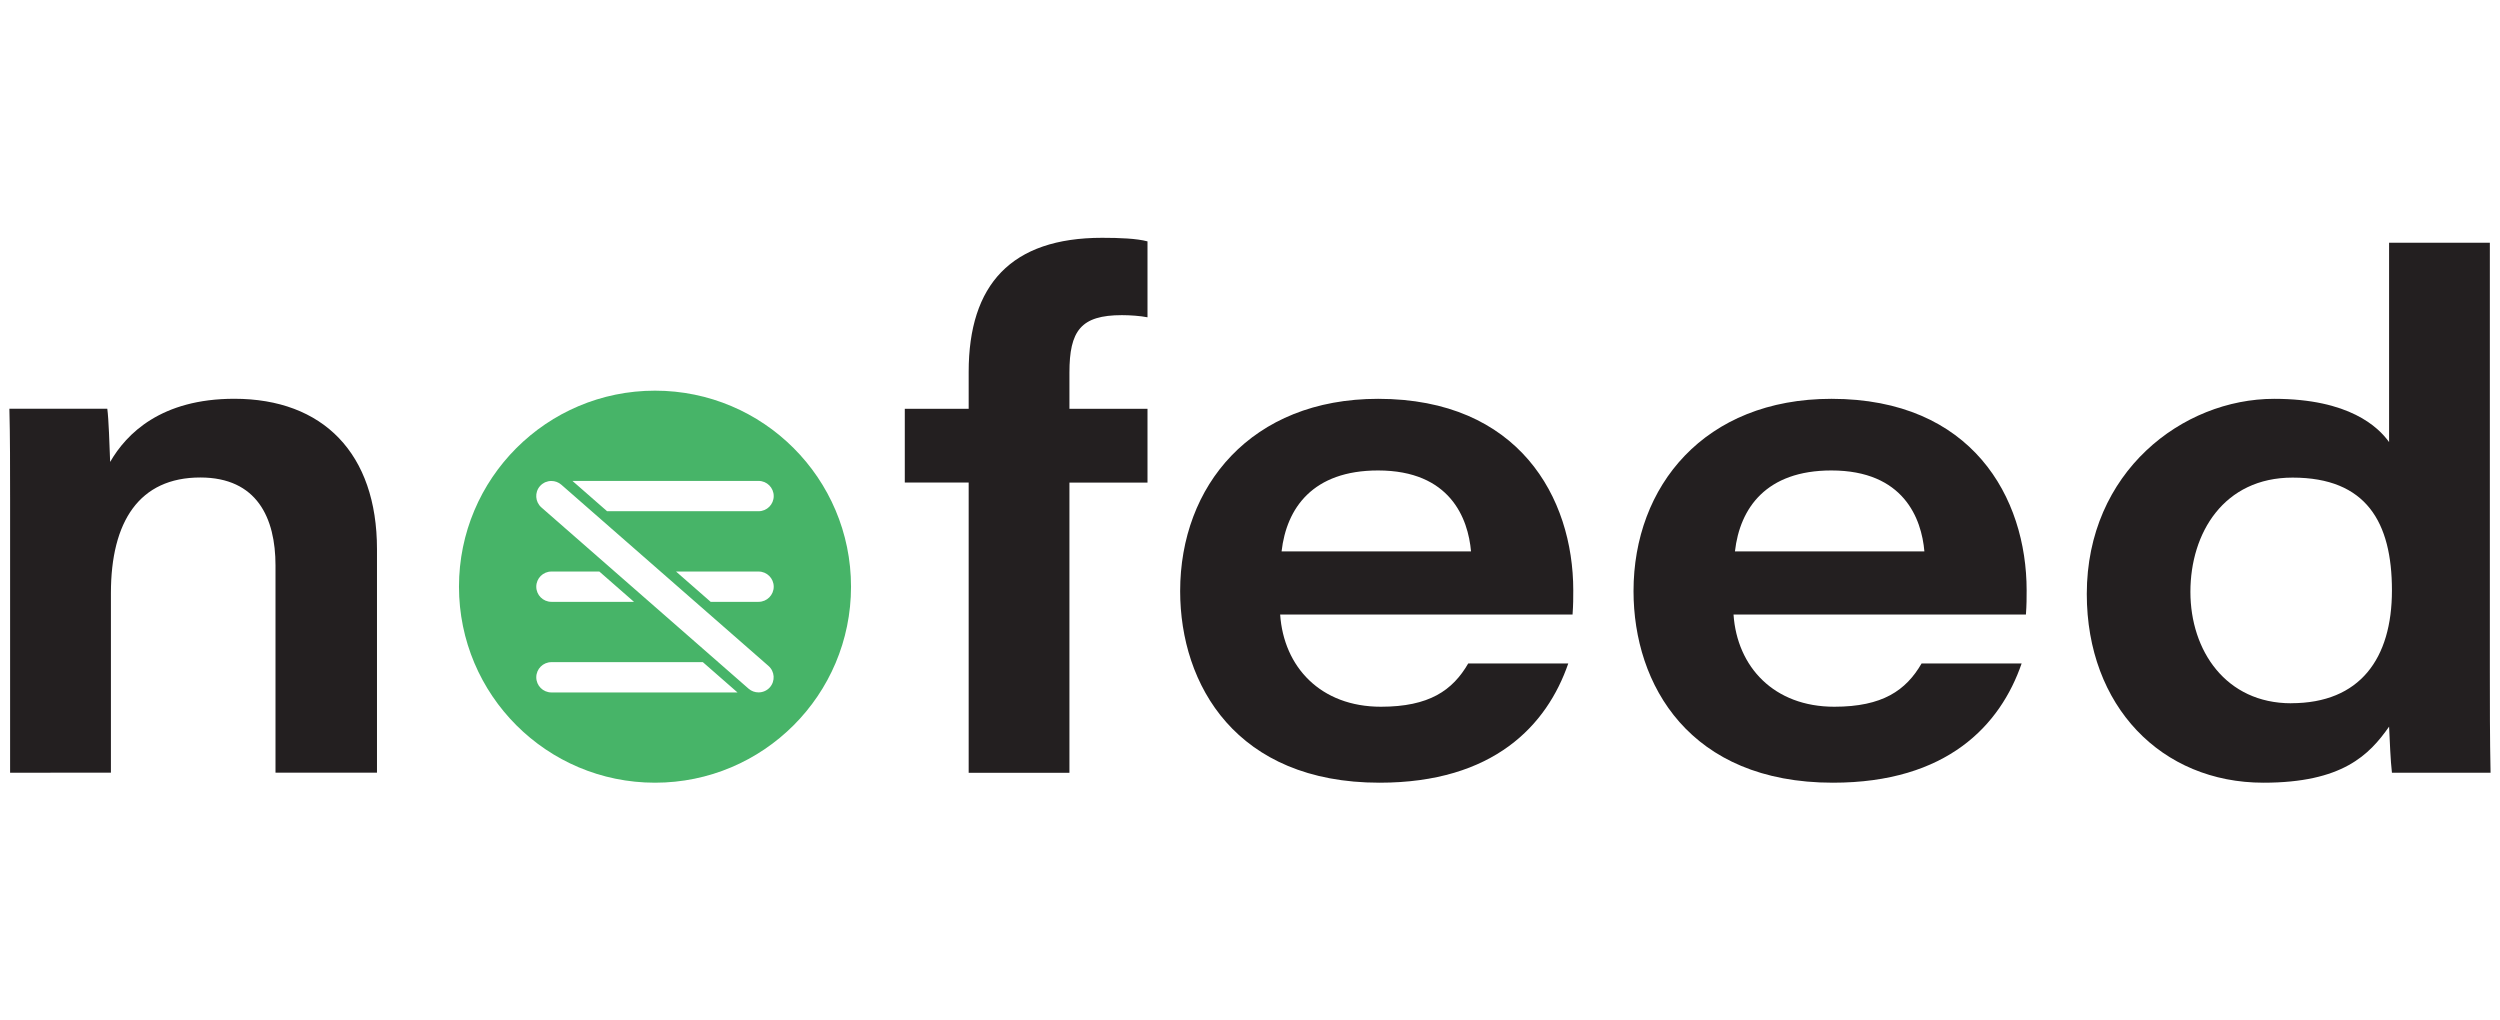 <?xml version="1.0" encoding="UTF-8"?><svg id="Layer_1" xmlns="http://www.w3.org/2000/svg" viewBox="0 0 490 200"><defs><style>.cls-1{fill:none;}.cls-2{fill:#47b468;}.cls-3{fill:#231f20;}</style></defs><path class="cls-3" d="M1.98,98.05c0-5.98,0-12.79-.14-17.94h19.19c.28,2.09.42,6.95.56,10.43,3.2-5.56,10.01-12.38,24.34-12.38,17.38,0,27.96,10.71,27.96,29.48v43.81h-19.89v-40.61c0-9.32-3.62-17.25-14.74-17.25-11.96,0-17.52,8.62-17.52,22.67v35.19H1.98v-53.41Z"/><path class="cls-3" d="M189.86,151.46v-56.88h-12.52v-14.46h12.52v-7.23c0-17.11,8.34-26.28,26.15-26.28,3.48,0,6.81.14,8.9.7v14.88c-1.39-.28-3.48-.42-5.01-.42-8.07,0-10.29,3.06-10.29,11.27v7.09h15.3v14.46h-15.3v56.88h-19.75Z"/><path class="cls-3" d="M250.91,120.44c.7,10.29,7.93,18.08,19.75,18.08,9.46,0,14.05-3.2,17.11-8.48h19.61c-4.17,12.1-14.6,23.37-36.99,23.37-28.09,0-39.08-19.19-39.08-37.55,0-20.58,13.91-37.69,38.8-37.69,27.54,0,38.25,19.33,38.25,37.55,0,1.53,0,2.78-.14,4.73h-57.3ZM288.32,108.07c-.56-6.4-4.03-15.86-18.22-15.86-12.8,0-17.94,7.37-18.91,15.86h37.13Z"/><path class="cls-3" d="M339.77,120.44c.7,10.29,7.93,18.08,19.75,18.08,9.46,0,14.05-3.2,17.11-8.48h19.61c-4.17,12.1-14.6,23.37-36.99,23.37-28.09,0-39.08-19.19-39.08-37.55,0-20.58,13.91-37.69,38.8-37.69,27.54,0,38.25,19.33,38.25,37.55,0,1.53,0,2.78-.14,4.73h-57.3ZM377.18,108.07c-.55-6.4-4.03-15.86-18.22-15.86-12.79,0-17.94,7.37-18.91,15.86h37.13Z"/><path class="cls-3" d="M488.01,47.57v83.59c0,6.68,0,13.63.14,20.3h-19.33c-.28-2.36-.42-6.12-.56-9.04-3.89,5.56-9.18,10.99-24.62,10.99-20.03,0-34.63-15.02-34.63-36.99,0-23.92,18.78-38.25,36.72-38.25,14.74,0,20.44,5.56,22.53,8.48v-39.08h19.75ZM449.07,137.83c13.49,0,19.75-8.76,19.75-22.11s-5.01-22.11-19.47-22.11c-13.49,0-20.03,10.85-20.03,22.39s6.95,21.84,19.75,21.84Z"/><path class="cls-1" d="M110.03,94.99c-.56-.49-1.26-.73-1.95-.73-.21,0-.41.02-.61.06-.02,0-.04.01-.06.02-.17.04-.35.09-.51.16-.02,0-.03.02-.04.02,0,0-.01,0-.02,0-.16.07-.31.16-.46.27,0,0-.01.01-.02.02-.02.01-.03.02-.05.03-.17.12-.32.26-.46.42-1.08,1.23-.96,3.11.28,4.19l40.6,35.52c.56.49,1.26.73,1.95.73.83,0,1.65-.34,2.24-1.01,1.08-1.23.96-3.11-.28-4.19l-40.6-35.52Z"/><path class="cls-1" d="M108.08,117.96h16.18l-6.79-5.94h-9.39c-1.64,0-2.97,1.33-2.97,2.97s1.33,2.97,2.97,2.97Z"/><path class="cls-1" d="M108.08,129.78c-1.64,0-2.97,1.33-2.97,2.97s1.33,2.97,2.97,2.97h36.48l-6.79-5.94h-29.68Z"/><path class="cls-1" d="M148.67,112.02h-16.18l6.79,5.94h9.38c1.64,0,2.97-1.33,2.97-2.97s-1.33-2.97-2.97-2.97Z"/><path class="cls-1" d="M148.67,94.26h-36.48l6.79,5.94h29.68c1.64,0,2.97-1.33,2.97-2.97s-1.33-2.97-2.97-2.97Z"/><path class="cls-2" d="M128.38,76.57c-21.22,0-38.42,17.2-38.42,38.42s17.2,38.42,38.42,38.42,38.42-17.2,38.42-38.42-17.2-38.42-38.42-38.42ZM108.08,135.72c-1.64,0-2.97-1.33-2.97-2.97s1.33-2.97,2.97-2.97h29.68l6.79,5.94h-36.48ZM105.11,114.99c0-1.64,1.33-2.97,2.97-2.97h9.39l6.79,5.94h-16.18c-1.64,0-2.97-1.33-2.97-2.97ZM150.91,134.7c-.59.67-1.41,1.01-2.24,1.01-.69,0-1.39-.24-1.95-.73l-40.6-35.52c-1.24-1.08-1.36-2.96-.28-4.19.14-.16.3-.3.46-.42.01-.01.03-.02.05-.03,0,0,.01-.01.02-.02.15-.1.3-.19.46-.27,0,0,.01,0,.02,0,.02,0,.03-.02.04-.02.17-.07.34-.12.51-.16.02,0,.04-.02.06-.02.2-.04.41-.06.61-.06.69,0,1.39.24,1.95.73l40.6,35.52c1.24,1.08,1.36,2.96.28,4.19ZM148.67,117.96h-9.38l-6.79-5.94h16.18c1.64,0,2.97,1.33,2.97,2.97s-1.33,2.97-2.97,2.97ZM148.67,100.2h-29.68l-6.79-5.94h36.48c1.64,0,2.97,1.33,2.97,2.97s-1.33,2.97-2.97,2.97Z"/></svg>